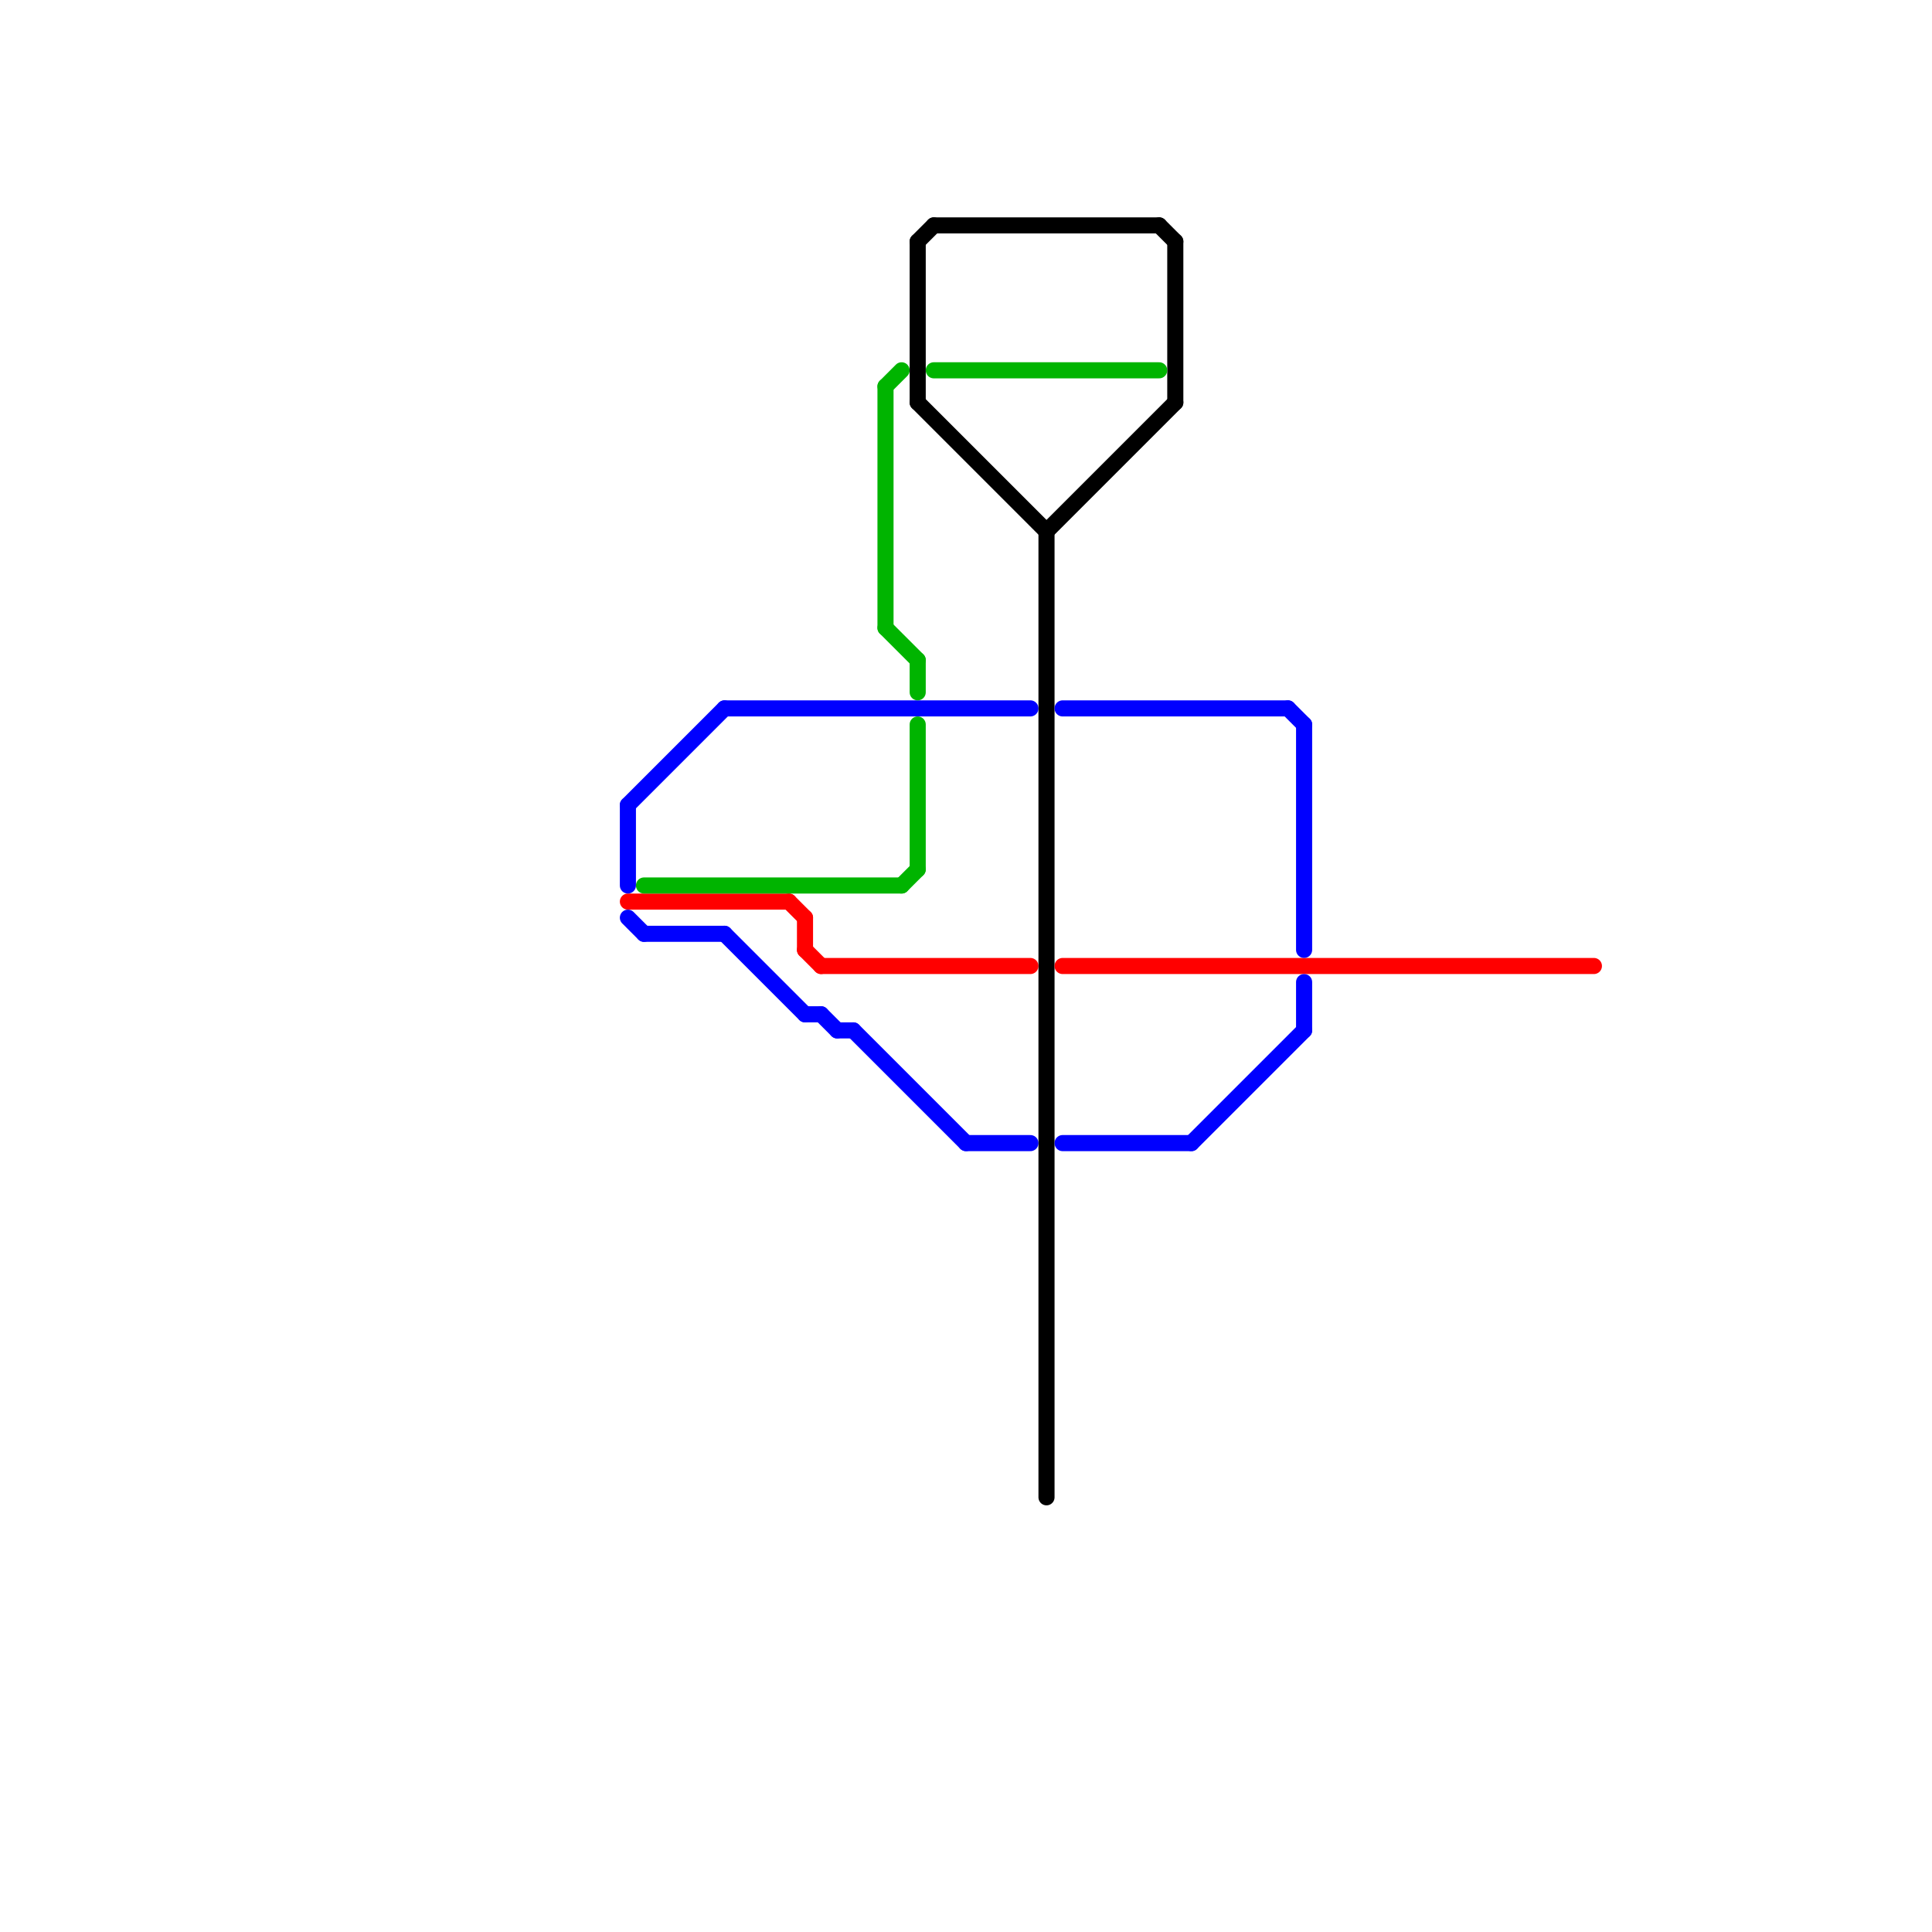 
<svg version="1.1" xmlns="http://www.w3.org/2000/svg" viewBox="0 0 120 120">
<style>text { font: 1px Helvetica; font-weight: 600; white-space: pre; dominant-baseline: central; } line { stroke-width: 1; fill: none; stroke-linecap: round; stroke-linejoin: round; } .c0 { stroke: #000000 } .c1 { stroke: #ff0000 } .c2 { stroke: #0000ff } .c3 { stroke: #00b400 }</style><defs></defs><line class="c0" x1="58" y1="14" x2="72" y2="14"/><line class="c0" x1="57" y1="15" x2="58" y2="14"/><line class="c0" x1="73" y1="15" x2="73" y2="25"/><line class="c0" x1="65" y1="33" x2="65" y2="93"/><line class="c0" x1="72" y1="14" x2="73" y2="15"/><line class="c0" x1="57" y1="25" x2="65" y2="33"/><line class="c0" x1="57" y1="15" x2="57" y2="25"/><line class="c0" x1="65" y1="33" x2="73" y2="25"/><line class="c1" x1="49" y1="56" x2="50" y2="57"/><line class="c1" x1="66" y1="60" x2="99" y2="60"/><line class="c1" x1="50" y1="57" x2="50" y2="59"/><line class="c1" x1="51" y1="60" x2="64" y2="60"/><line class="c1" x1="39" y1="56" x2="49" y2="56"/><line class="c1" x1="50" y1="59" x2="51" y2="60"/><line class="c2" x1="39" y1="50" x2="45" y2="44"/><line class="c2" x1="81" y1="61" x2="81" y2="64"/><line class="c2" x1="39" y1="57" x2="40" y2="58"/><line class="c2" x1="50" y1="63" x2="51" y2="63"/><line class="c2" x1="40" y1="58" x2="45" y2="58"/><line class="c2" x1="66" y1="44" x2="80" y2="44"/><line class="c2" x1="52" y1="64" x2="53" y2="64"/><line class="c2" x1="53" y1="64" x2="60" y2="71"/><line class="c2" x1="80" y1="44" x2="81" y2="45"/><line class="c2" x1="51" y1="63" x2="52" y2="64"/><line class="c2" x1="81" y1="45" x2="81" y2="59"/><line class="c2" x1="45" y1="44" x2="64" y2="44"/><line class="c2" x1="45" y1="58" x2="50" y2="63"/><line class="c2" x1="66" y1="71" x2="74" y2="71"/><line class="c2" x1="74" y1="71" x2="81" y2="64"/><line class="c2" x1="60" y1="71" x2="64" y2="71"/><line class="c2" x1="39" y1="50" x2="39" y2="55"/><line class="c3" x1="58" y1="23" x2="72" y2="23"/><line class="c3" x1="55" y1="39" x2="57" y2="41"/><line class="c3" x1="40" y1="55" x2="56" y2="55"/><line class="c3" x1="57" y1="45" x2="57" y2="54"/><line class="c3" x1="57" y1="41" x2="57" y2="43"/><line class="c3" x1="56" y1="55" x2="57" y2="54"/><line class="c3" x1="55" y1="24" x2="55" y2="39"/><line class="c3" x1="55" y1="24" x2="56" y2="23"/>
</svg>
